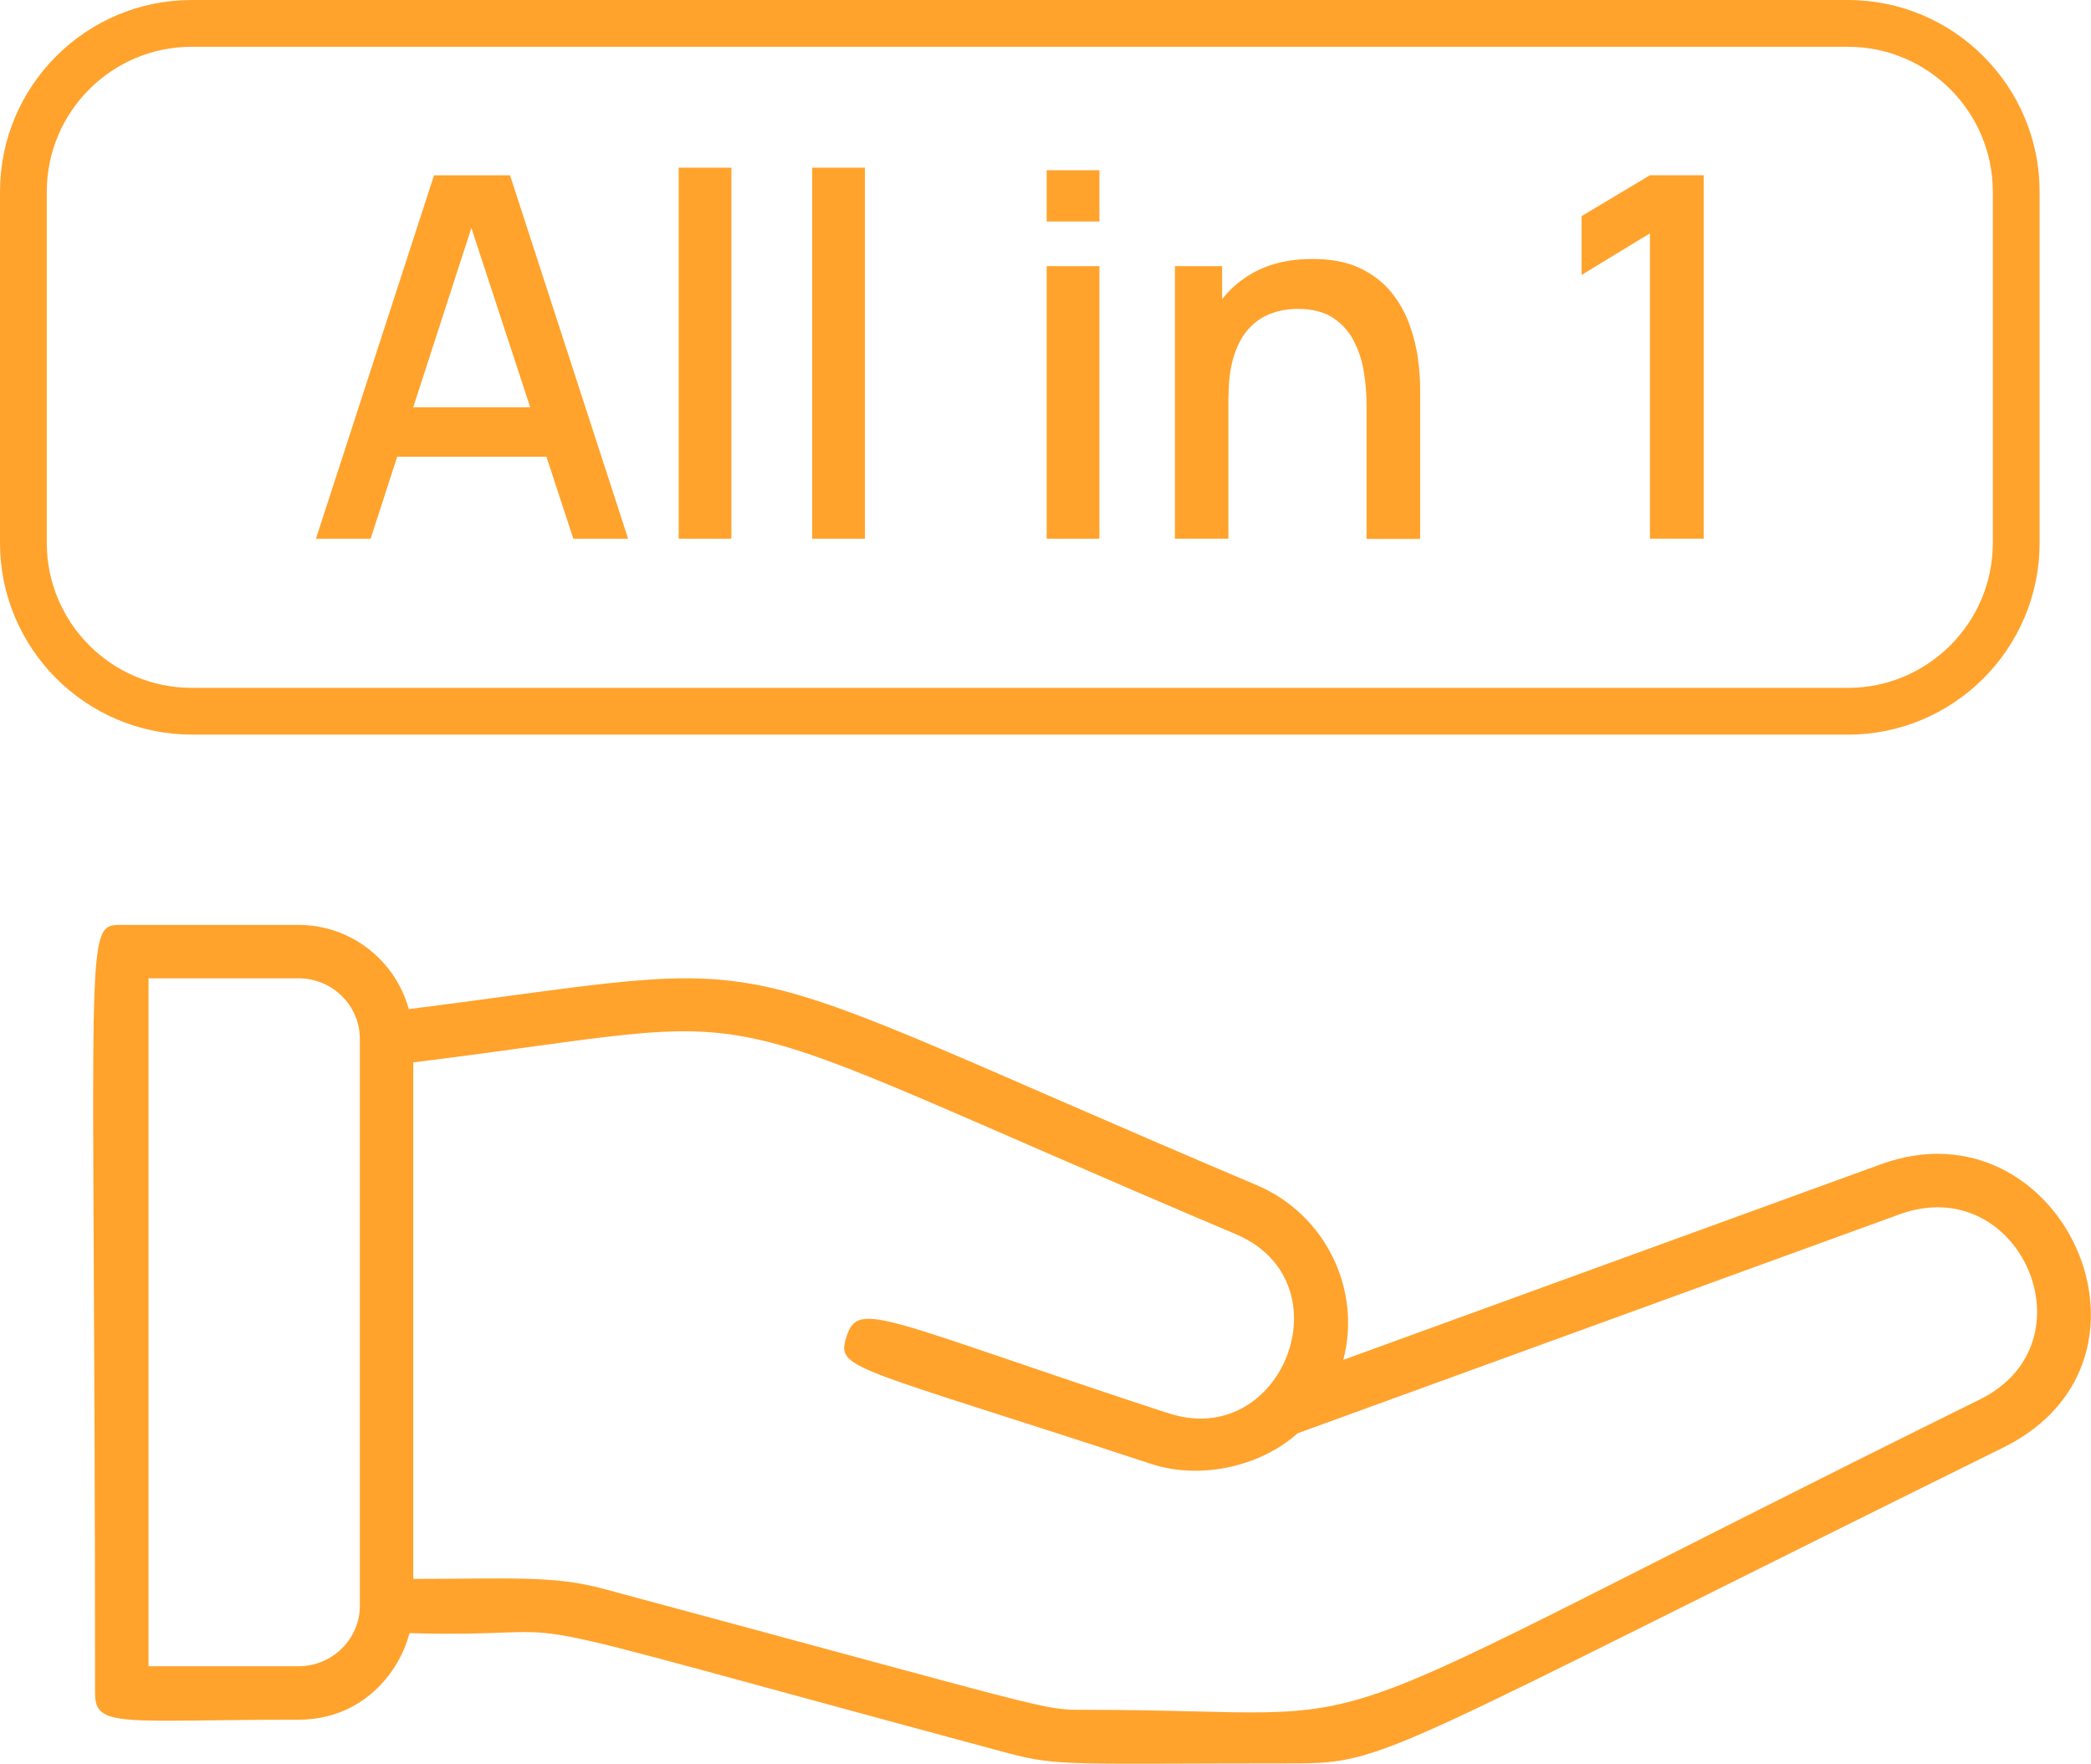 <svg xmlns="http://www.w3.org/2000/svg" fill="none" viewBox="0 0 115 97" height="97" width="115">
<path fill="#FFA32D" d="M5.227 93.108C5.227 95.07 6.686 94.578 16.413 94.578C19.912 94.578 21.963 92.001 22.518 89.818C34.075 90.13 23.562 87.837 55.458 96.423C58.233 97.158 58.924 96.978 71.217 96.978C76.293 96.978 76.205 96.394 110.232 79.581C119.955 74.722 113.324 60.442 103.458 64.026L73.878 74.788C74.896 70.943 72.911 66.786 69.118 65.18C37.681 51.867 44.519 52.701 22.482 55.498C21.75 52.837 19.32 50.867 16.413 50.867H6.697C4.543 50.867 5.227 50.83 5.227 93.111V93.108ZM8.168 53.804H16.416C18.276 53.804 19.791 55.296 19.791 57.134V88.307C19.791 90.145 18.276 91.637 16.416 91.637H8.168V53.804ZM64.185 77.703C48.573 72.572 47.228 71.469 46.573 73.461C45.956 75.332 46.533 74.998 63.247 80.489C65.82 81.371 69.188 80.768 71.371 78.824L104.465 66.786C111.067 64.379 115.213 73.803 108.924 76.946C68.544 96.897 78.44 94.034 59.645 94.034C57.281 94.034 58.314 94.14 33.234 87.392C30.466 86.631 28.102 86.833 22.728 86.833V58.428C44.239 55.77 36.41 54.513 67.971 67.878C74.168 70.506 70.507 79.861 64.185 77.696V77.703Z"></path>
<path fill="#FFA32D" d="M17.376 29.629L23.871 9.641H28.051L34.546 29.629H31.532L25.547 11.387H26.297L20.383 29.629H17.369H17.376ZM20.75 25.119V22.399H31.19V25.119H20.75Z"></path>
<path fill="#FFA32D" d="M37.325 29.629V9.222H40.225V29.629H37.325Z"></path>
<path fill="#FFA32D" d="M44.669 29.629V9.222H47.57V29.629H44.669Z"></path>
<path fill="#FFA32D" d="M57.564 12.181V9.362H60.465V12.181H57.564ZM57.564 29.629V14.636H60.465V29.629H57.564Z"></path>
<path fill="#FFA32D" d="M64.618 29.629V14.636H67.213V18.966H67.559V29.626H64.615L64.618 29.629ZM75.157 29.629V22.26C75.157 21.675 75.109 21.076 75.01 20.462C74.915 19.848 74.727 19.275 74.455 18.749C74.183 18.224 73.797 17.797 73.305 17.474C72.808 17.151 72.165 16.989 71.367 16.989C70.849 16.989 70.356 17.073 69.897 17.246C69.437 17.419 69.029 17.691 68.684 18.073C68.338 18.452 68.063 18.952 67.864 19.573C67.666 20.194 67.566 20.947 67.566 21.837L65.761 21.157C65.761 19.797 66.015 18.595 66.526 17.555C67.033 16.515 67.765 15.702 68.721 15.118C69.673 14.534 70.827 14.243 72.176 14.243C73.213 14.243 74.084 14.409 74.786 14.743C75.488 15.078 76.061 15.515 76.502 16.055C76.944 16.596 77.278 17.187 77.51 17.827C77.741 18.466 77.899 19.091 77.98 19.701C78.061 20.312 78.105 20.848 78.105 21.311V29.64H75.161L75.157 29.629Z"></path>
<path fill="#FFA32D" d="M90.743 29.629V12.832L86.982 15.122V11.887L90.743 9.638H93.698V29.626H90.743V29.629Z"></path>
<path fill="#FFA32D" d="M101.631 40.399H10.542C4.731 40.399 0 35.672 0 29.857V10.542C0 4.731 4.727 0 10.542 0H101.631C107.442 0 112.173 4.731 112.173 10.542V29.861C112.173 35.672 107.446 40.403 101.631 40.403V40.399ZM10.542 2.573C6.15 2.573 2.573 6.146 2.573 10.542V29.861C2.573 34.253 6.146 37.83 10.542 37.83H101.631C106.023 37.83 109.6 34.257 109.6 29.861V10.542C109.6 6.149 106.027 2.573 101.631 2.573H10.542Z"></path>
</svg>
